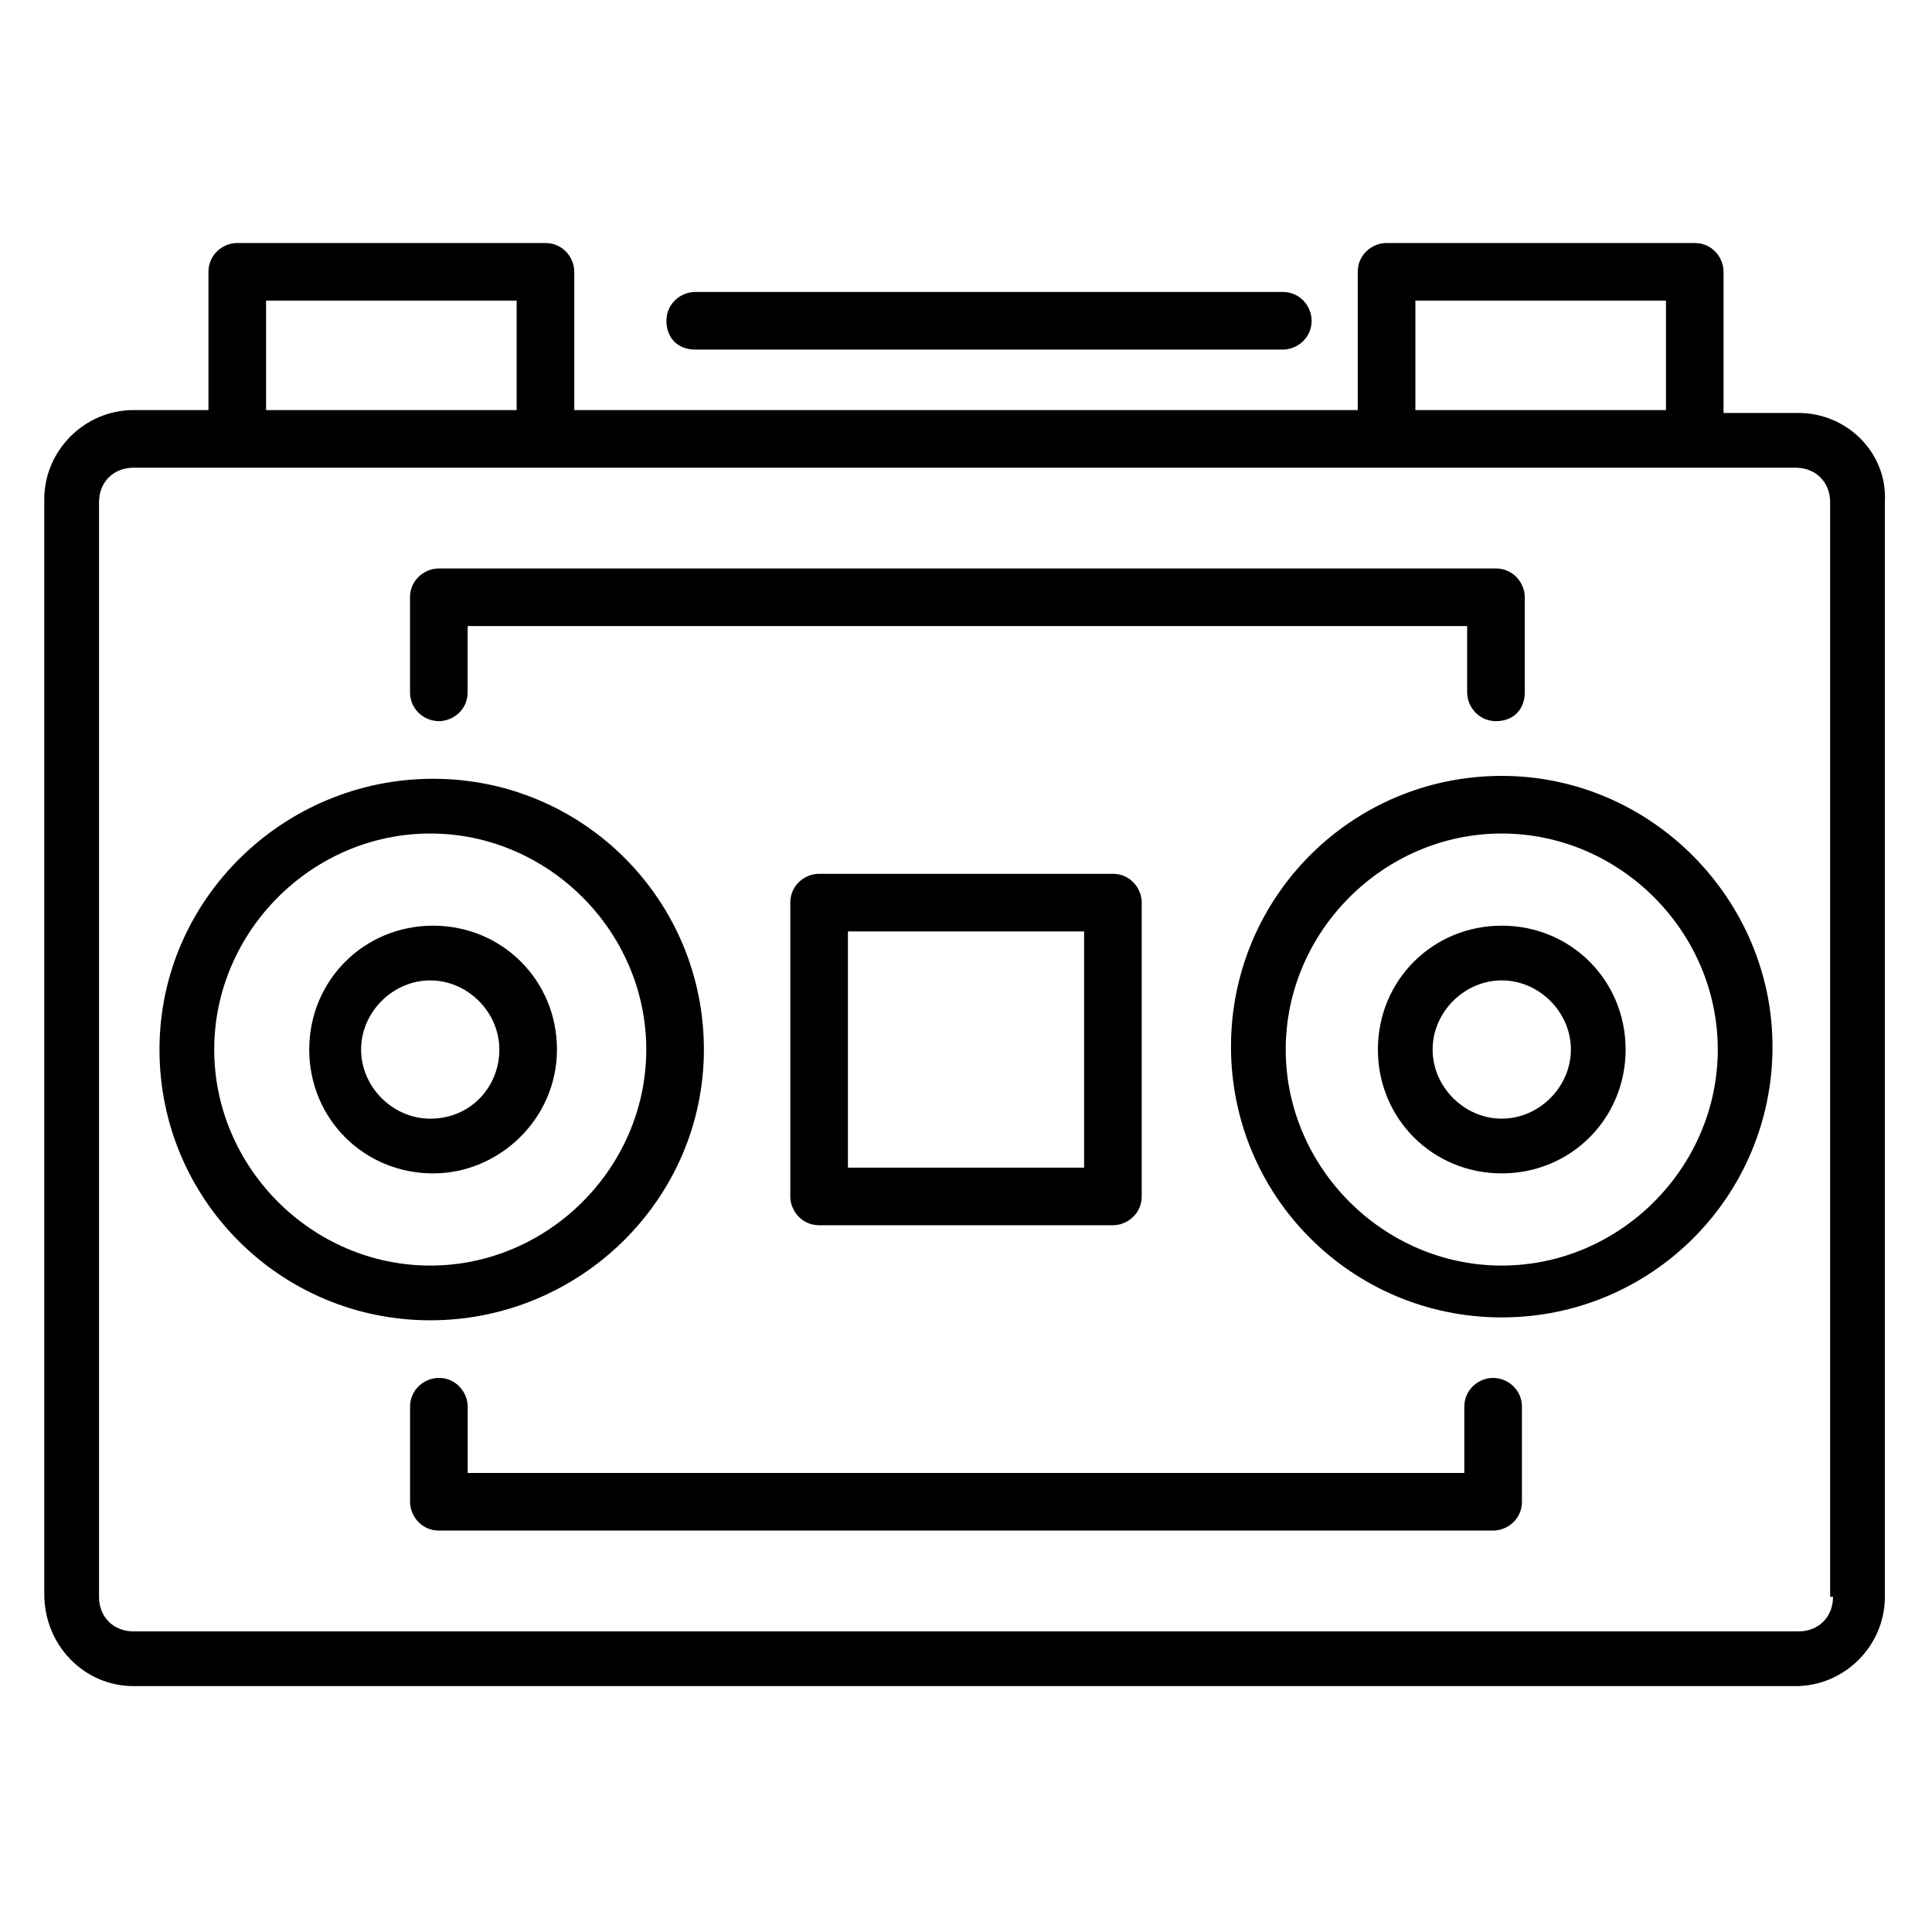 <?xml version="1.0" encoding="UTF-8"?>
<!-- Uploaded to: ICON Repo, www.iconrepo.com, Generator: ICON Repo Mixer Tools -->
<svg fill="#000000" width="800px" height="800px" version="1.1" viewBox="144 144 512 512" xmlns="http://www.w3.org/2000/svg">
 <g>
  <path d="m620.61 253.44h-19.848v-37.406c0-3.816-3.055-7.633-7.633-7.633h-81.676c-3.816 0-7.633 3.055-7.633 7.633v36.641h-207.63v-36.641c0-3.816-3.055-7.633-7.633-7.633h-81.68c-3.816 0-7.633 3.055-7.633 7.633v36.641h-19.848c-12.977 0-23.664 10.688-23.664 23.664v290.07c0 13.742 10.688 24.43 23.664 24.43h440.45c12.977 0 23.664-10.688 23.664-23.664v-290.07c0.762-12.98-9.926-23.664-22.902-23.664zm-101.52-29.773h66.41v29.008h-66.41zm-304.58 0h66.41v29.008h-66.41zm415.26 343.51c0 5.344-3.816 9.16-9.16 9.16h-441.21c-5.344 0-9.16-3.816-9.16-9.16v-290.07c0-5.344 3.816-9.16 9.16-9.16h440.45c5.344 0 9.16 3.816 9.16 9.16v290.07z"/>
  <path d="m260.3 335.11c3.816 0 7.633-3.055 7.633-7.633v-17.559h264.88v17.559c0 3.816 3.055 7.633 7.633 7.633 4.582 0 7.633-3.055 7.633-7.633v-25.191c0-3.816-3.055-7.633-7.633-7.633h-280.15c-3.816 0-7.633 3.055-7.633 7.633v25.191c0 4.582 3.816 7.633 7.633 7.633z"/>
  <path d="m539.69 509.16c-3.816 0-7.633 3.055-7.633 7.633v17.559h-264.12v-17.559c0-3.816-3.055-7.633-7.633-7.633-3.816 0-7.633 3.055-7.633 7.633v25.191c0 3.816 3.055 7.633 7.633 7.633h279.39c3.816 0 7.633-3.055 7.633-7.633v-25.191c0-4.578-3.816-7.633-7.633-7.633z"/>
  <path d="m328.24 236.64h155.72c3.816 0 7.633-3.055 7.633-7.633 0-3.816-3.055-7.633-7.633-7.633h-155.72c-3.816 0-7.633 3.055-7.633 7.633 0 4.582 3.055 7.633 7.633 7.633z"/>
  <path d="m541.98 349.62c-39.695 0-71.754 32.062-71.754 71.754 0 39.695 32.062 71.754 71.754 71.754 39.695 0 71.754-32.062 71.754-71.754 0-38.93-32.059-71.754-71.754-71.754zm0 129.77c-31.297 0-57.25-25.953-57.25-57.25s25.953-57.25 57.25-57.25 57.25 25.953 57.25 57.25-25.953 57.25-57.25 57.25z"/>
  <path d="m330.54 422.14c0-39.695-32.062-71.754-71.754-71.754-39.695 0-72.52 32.059-72.52 71.754 0 39.695 32.062 71.754 71.754 71.754 39.695 0 72.52-32.062 72.52-71.754zm-129.77 0c0-31.297 25.953-57.25 57.25-57.25s57.25 25.953 57.25 57.25-25.953 57.25-57.25 57.25-57.25-25.953-57.25-57.25z"/>
  <path d="m291.6 422.14c0-18.32-14.504-32.824-32.824-32.824-18.32 0-32.824 14.504-32.824 32.824 0 18.32 14.504 32.824 32.824 32.824 17.559 0 32.824-14.504 32.824-32.824zm-33.586 18.32c-9.922 0-18.32-8.398-18.32-18.32s8.398-18.32 18.32-18.32 18.32 8.398 18.32 18.32-7.633 18.32-18.32 18.32z"/>
  <path d="m541.98 389.31c-18.32 0-32.824 14.504-32.824 32.824 0 18.32 14.504 32.824 32.824 32.824 18.32 0 32.824-14.504 32.824-32.824 0-18.32-14.504-32.824-32.824-32.824zm0 51.145c-9.922 0-18.32-8.398-18.32-18.32s8.398-18.32 18.32-18.32 18.32 8.398 18.32 18.32-8.395 18.32-18.32 18.32z"/>
  <path d="m361.07 375.57c-3.816 0-7.633 3.055-7.633 7.633v77.863c0 3.816 3.055 7.633 7.633 7.633h77.863c3.816 0 7.633-3.055 7.633-7.633v-77.863c0-3.816-3.055-7.633-7.633-7.633zm70.23 77.863h-62.594v-62.594h62.594z"/>
 </g>
</svg>